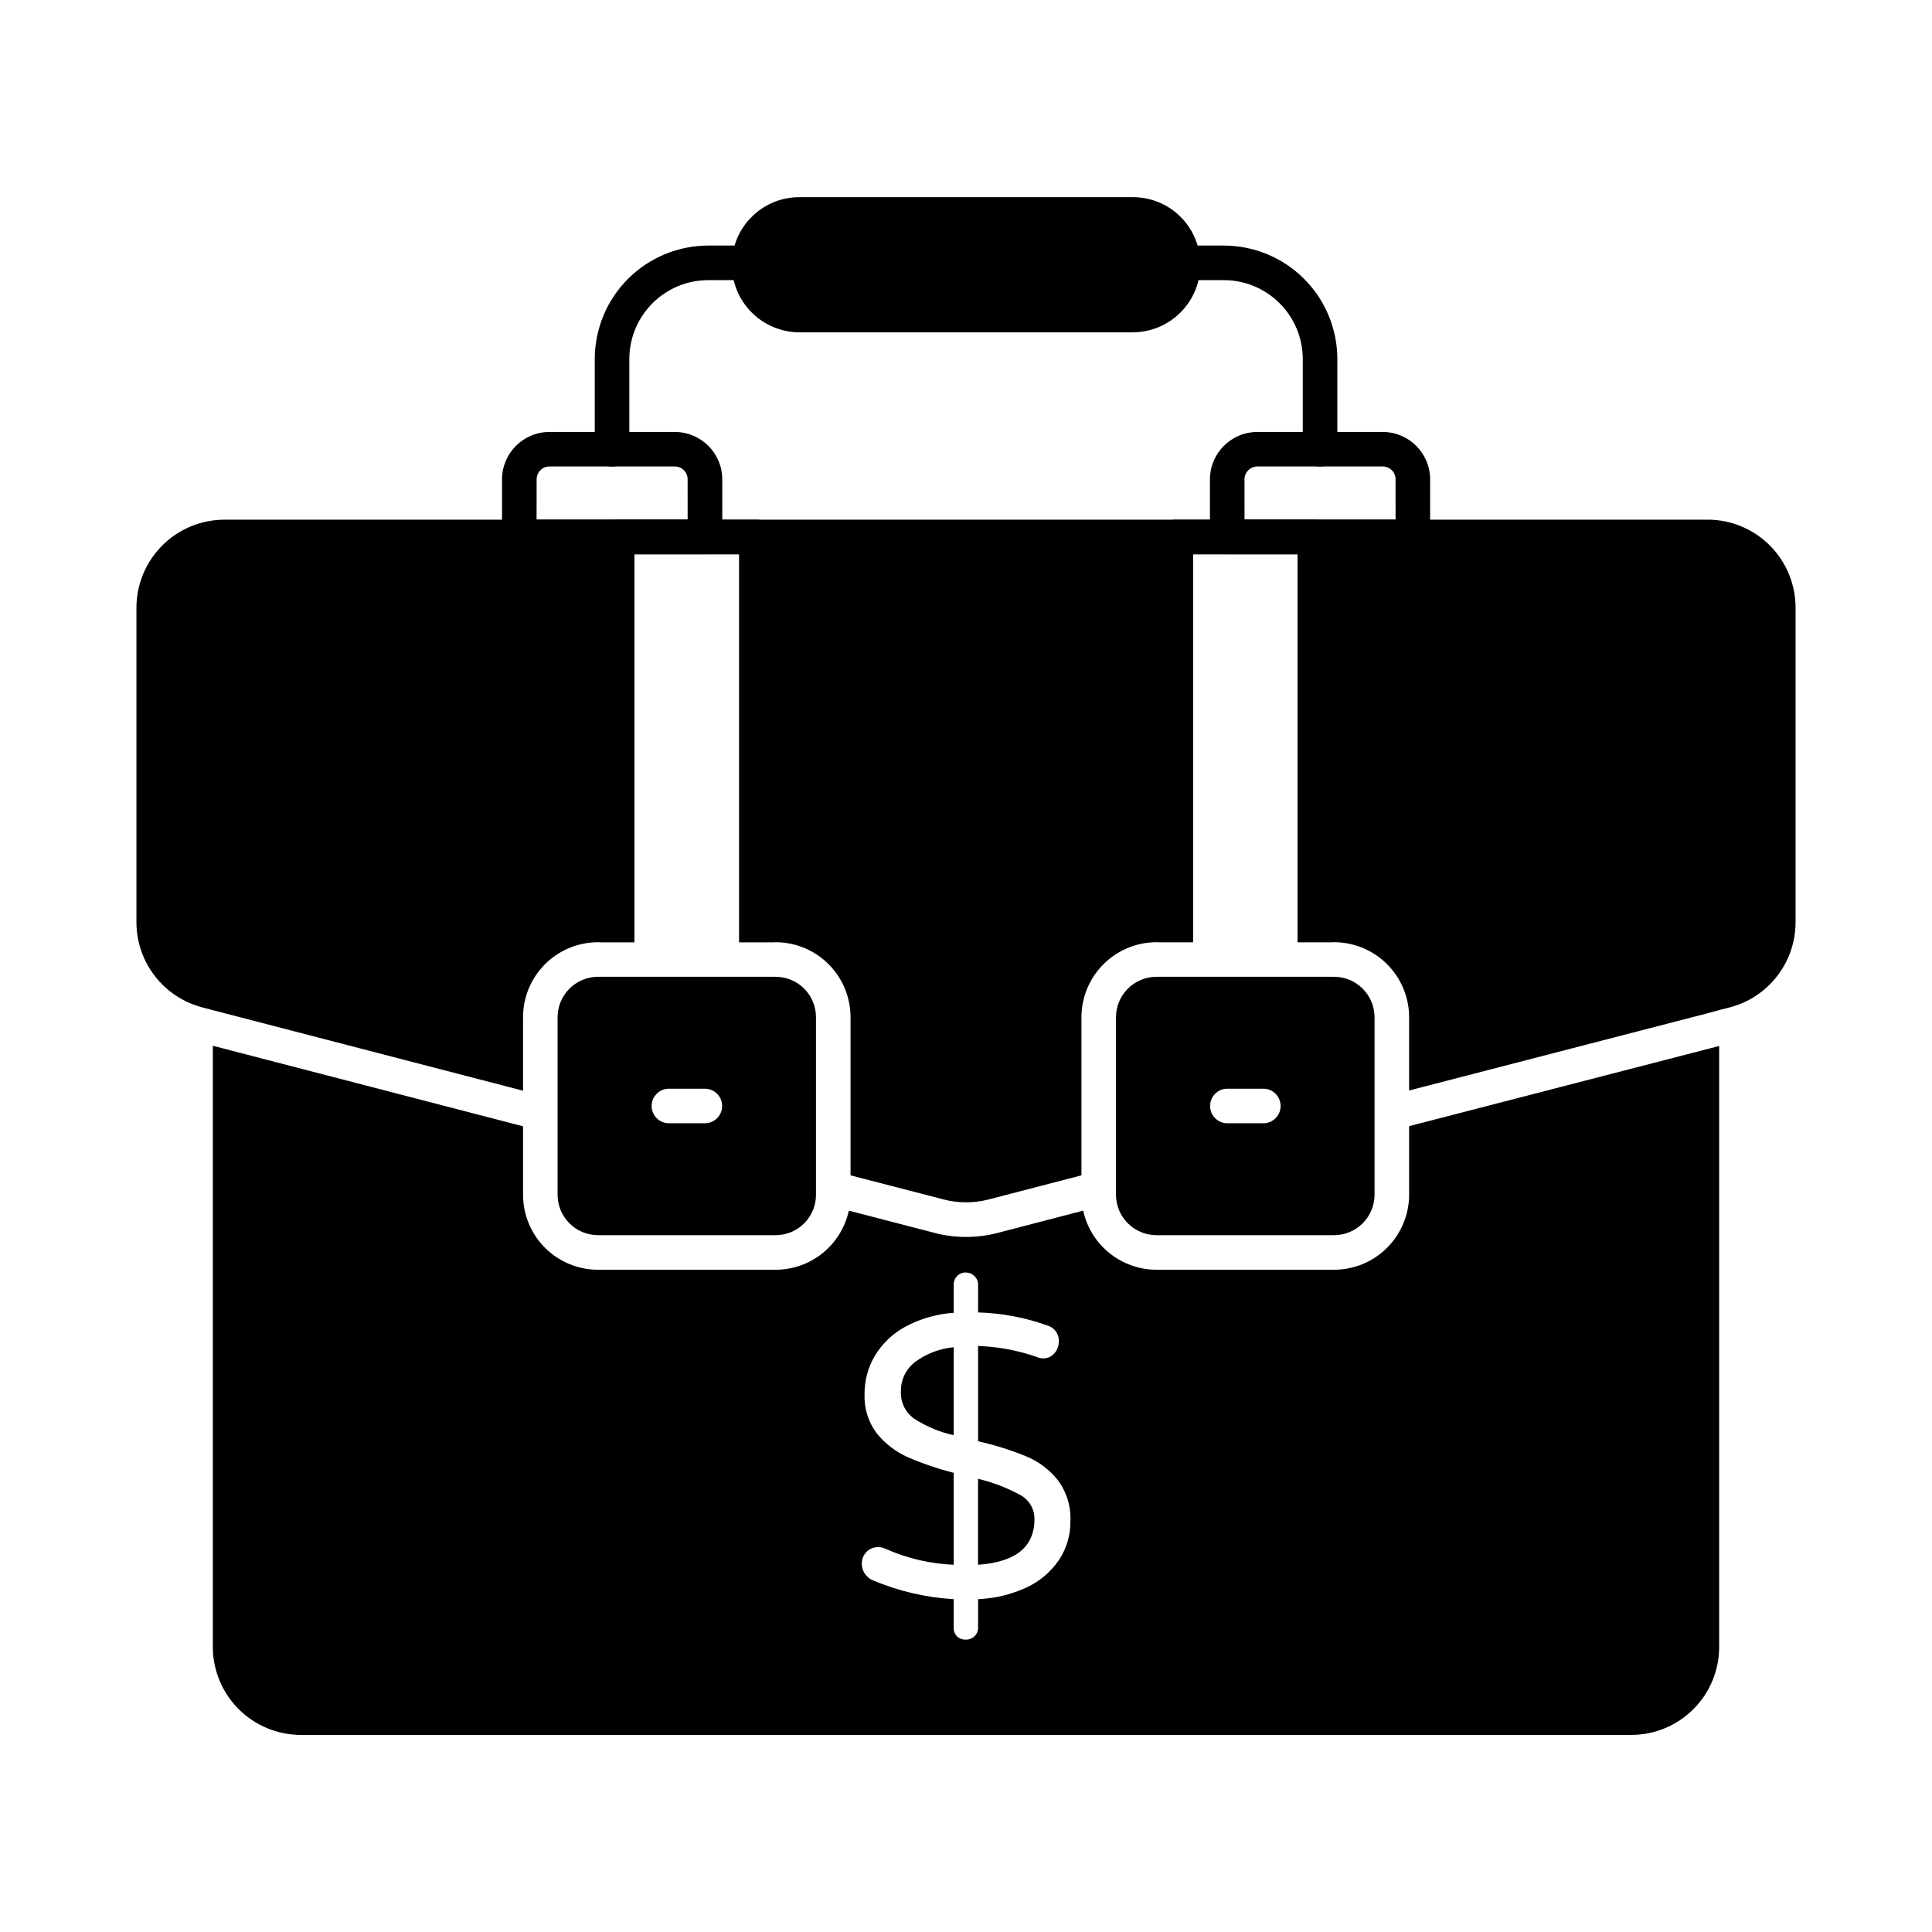 <?xml version="1.0" encoding="UTF-8"?>
<!-- Uploaded to: SVG Repo, www.svgrepo.com, Generator: SVG Repo Mixer Tools -->
<svg fill="#000000" width="800px" height="800px" version="1.1" viewBox="144 144 512 512" xmlns="http://www.w3.org/2000/svg">
 <g>
  <path d="m596.53 281.72h-393.06c-6.18 0.012-12.105 2.473-16.473 6.84-4.371 4.371-6.828 10.293-6.84 16.473v83.402c0.012 5.156 1.73 10.16 4.887 14.238 3.156 4.074 7.574 6.992 12.562 8.297l2.793 0.734 82.211 21.344v-19.469c0-5.262 2.09-10.312 5.809-14.039 3.715-3.727 8.762-5.824 14.023-5.84h9.664v-102.82h27.801v102.82h9.664v-0.004c5.266 0.016 10.309 2.113 14.027 5.84 3.719 3.727 5.805 8.777 5.805 14.039v41.906l24.777 6.414h0.004c1.898 0.492 3.852 0.738 5.816 0.734 1.992 0.004 3.977-0.242 5.906-0.734l24.688-6.414v-41.906c0.012-5.269 2.109-10.316 5.832-14.043 3.727-3.727 8.777-5.824 14.047-5.836h9.664v-102.82h27.754v102.82l9.664-0.004c5.269 0.012 10.316 2.109 14.043 5.836 3.727 3.727 5.824 8.773 5.836 14.043v19.418l78.777-20.383 3.391-0.918 2.84-0.734-0.004 0.008c4.984-1.309 9.395-4.227 12.543-8.305 3.148-4.074 4.859-9.078 4.863-14.23v-83.402c-0.004-6.184-2.457-12.113-6.832-16.484-4.371-4.371-10.301-6.828-16.48-6.828z"/>
  <path d="m330.81 290.86h-49.191c-2.527 0-4.578-2.051-4.578-4.578v-15.258c0.016-6.934 5.641-12.551 12.574-12.551h33.234c6.934 0.012 12.551 5.629 12.559 12.562v15.258c-0.004 1.215-0.492 2.379-1.352 3.238-0.863 0.855-2.031 1.332-3.246 1.328zm-44.609-9.16h40.031l-0.004-10.676c0-1.879-1.52-3.402-3.398-3.402h-33.215c-1.875 0-3.398 1.523-3.398 3.402z"/>
  <path d="m518.42 290.86h-49.191c-2.531 0-4.582-2.051-4.582-4.578v-15.258c0.016-6.93 5.633-12.539 12.559-12.551h33.234c6.934 0.012 12.551 5.629 12.559 12.562v15.258c-0.008 2.523-2.055 4.566-4.578 4.566zm-44.609-9.16h40.031l-0.004-10.676c0-1.879-1.52-3.402-3.398-3.402h-33.234c-1.875 0-3.398 1.523-3.398 3.402z"/>
  <path d="m493.83 267.63c-2.531 0-4.582-2.051-4.582-4.578v-23.902c-0.004-5.547-2.211-10.863-6.133-14.781-3.918-3.922-9.234-6.129-14.777-6.133h-10.859c-2.531 0-4.582-2.051-4.582-4.582 0-2.527 2.051-4.578 4.582-4.578h10.859c7.973 0.008 15.617 3.18 21.254 8.816s8.809 13.281 8.816 21.258v23.902c0 1.215-0.48 2.379-1.34 3.238-0.859 0.859-2.023 1.34-3.238 1.34z"/>
  <path d="m306.2 267.63c-2.531 0-4.582-2.051-4.582-4.578v-23.902c0.012-7.977 3.18-15.621 8.82-21.258 5.637-5.637 13.281-8.809 21.254-8.816h10.859c2.531 0 4.582 2.051 4.582 4.578 0 2.531-2.051 4.582-4.582 4.582h-10.859c-5.543 0.004-10.859 2.211-14.781 6.133-3.918 3.918-6.125 9.234-6.133 14.781v23.902c0 1.215-0.48 2.379-1.34 3.238s-2.023 1.34-3.238 1.34z"/>
  <path d="m462.11 214.12c-0.008 4.758-1.902 9.32-5.269 12.688-3.363 3.363-7.926 5.258-12.684 5.266h-88.305c-4.754-0.02-9.305-1.918-12.66-5.281-3.359-3.363-5.246-7.922-5.25-12.672-0.004-0.293 0.012-0.582 0.047-0.871 0.184-4.469 2.066-8.695 5.266-11.816 3.34-3.336 7.875-5.199 12.598-5.176h88.305c4.586-0.035 9.008 1.707 12.344 4.856 3.34 3.148 5.332 7.461 5.562 12.043 0.031 0.32 0.047 0.641 0.047 0.965z"/>
  <path d="m492.47 281.72h-36.914c-2.527 0-4.578 2.051-4.578 4.578v107.4h9.16v-102.82h27.754v102.82h9.16v-107.41c0-1.215-0.484-2.379-1.34-3.238-0.859-0.859-2.027-1.34-3.242-1.34z"/>
  <path d="m344.49 281.72h-36.961c-2.531 0-4.582 2.051-4.582 4.578v107.4h9.16v-102.82h27.801v102.82h9.16v-107.41c0-1.215-0.48-2.379-1.34-3.238-0.859-0.859-2.023-1.34-3.238-1.34z"/>
  <path d="m497.55 402.86h-47.082c-5.918 0.008-10.711 4.805-10.719 10.719v47.039c0.008 5.914 4.801 10.707 10.719 10.715h47.082c5.914-0.008 10.711-4.801 10.719-10.715v-47.039c-0.008-5.914-4.805-10.711-10.719-10.719zm-18.754 38.816h-9.527c-2.531 0-4.582-2.051-4.582-4.578 0-2.531 2.051-4.582 4.582-4.582h9.527c2.527 0 4.578 2.051 4.578 4.582 0 2.527-2.051 4.578-4.578 4.578z"/>
  <path d="m349.57 402.86h-47.129c-5.898 0.031-10.668 4.82-10.672 10.719v47.039c0.004 5.898 4.773 10.688 10.672 10.715h47.129c2.84-0.004 5.559-1.137 7.559-3.144 2-2.012 3.121-4.734 3.113-7.57v-47.039c0.008-2.836-1.113-5.559-3.113-7.57-2-2.008-4.719-3.141-7.559-3.148zm-18.777 38.816h-9.527c-2.527 0-4.578-2.051-4.578-4.578 0-2.531 2.051-4.582 4.578-4.582h9.527c2.531 0 4.582 2.051 4.582 4.582 0 2.527-2.051 4.578-4.582 4.578z"/>
  <path d="m598.59 421.46-81.16 20.977v18.184h0.004c-0.012 5.266-2.109 10.316-5.836 14.043-3.727 3.727-8.773 5.824-14.043 5.832h-47.082c-4.539-0.012-8.934-1.57-12.465-4.418-3.531-2.848-5.984-6.812-6.957-11.246l-22.855 5.953v0.004c-2.68 0.676-5.434 1.012-8.195 1.008-2.734 0.012-5.461-0.328-8.109-1.008l-22.945-5.953v-0.004c-0.961 4.43-3.406 8.395-6.93 11.246-3.523 2.848-7.914 4.406-12.445 4.418h-47.129c-5.262-0.012-10.309-2.109-14.023-5.836-3.719-3.727-5.809-8.777-5.809-14.039v-18.137l-82.211-21.344v159.32c0.012 6.18 2.473 12.102 6.84 16.473 4.371 4.367 10.293 6.828 16.473 6.84h352.57c6.184 0 12.113-2.457 16.484-6.828 4.371-4.371 6.828-10.301 6.828-16.484v-159.27zm-173.95 135.94c-2.141 3.16-5.102 5.676-8.566 7.281-4.043 1.875-8.418 2.934-12.871 3.113v7.512c0.02 0.855-0.309 1.684-0.914 2.289-0.633 0.625-1.496 0.953-2.383 0.918-0.852 0.035-1.676-0.277-2.289-0.871-0.613-0.617-0.934-1.469-0.871-2.336v-7.512c-7.375-0.43-14.625-2.121-21.434-4.992-1.75-0.746-2.898-2.449-2.934-4.352-0.023-1.152 0.406-2.269 1.191-3.113 0.805-0.867 1.938-1.348 3.117-1.328 0.695-0.012 1.387 0.145 2.012 0.457 5.699 2.523 11.82 3.953 18.047 4.215v-24.367c-4.144-1.059-8.203-2.434-12.137-4.121-3.203-1.438-6.023-3.602-8.242-6.32-2.246-2.973-3.394-6.629-3.254-10.352-0.039-3.57 0.895-7.086 2.703-10.168 1.945-3.254 4.731-5.926 8.059-7.738 3.977-2.141 8.367-3.406 12.871-3.711v-7.422c-0.035-0.848 0.277-1.676 0.871-2.289 0.59-0.633 1.422-0.984 2.289-0.961 0.879-0.016 1.723 0.332 2.336 0.961 0.637 0.59 0.988 1.426 0.961 2.289v7.328c6.285 0.168 12.5 1.344 18.414 3.484 1.867 0.543 3.106 2.316 2.977 4.258 0.008 1.129-0.398 2.223-1.145 3.07-0.762 0.898-1.891 1.406-3.07 1.371-0.586-0.031-1.16-0.168-1.695-0.41-4.984-1.727-10.203-2.699-15.48-2.887v25.258c4.316 0.957 8.547 2.277 12.641 3.941 3.297 1.34 6.199 3.5 8.43 6.273 2.398 3.184 3.598 7.106 3.391 11.086 0.035 3.606-1.02 7.144-3.023 10.145z"/>
  <path d="m414.38 540.19c-3.523-1.918-7.285-3.359-11.188-4.289v22.781c9.973-0.707 14.957-4.734 14.949-12.082 0.047-2.672-1.406-5.148-3.762-6.41z"/>
  <path d="m382.75 512.79c-0.129 2.852 1.211 5.57 3.555 7.203 3.191 2.059 6.723 3.531 10.434 4.348v-23.312c-3.68 0.344-7.199 1.68-10.18 3.863-2.465 1.867-3.883 4.805-3.809 7.898z"/>
 </g>
</svg>